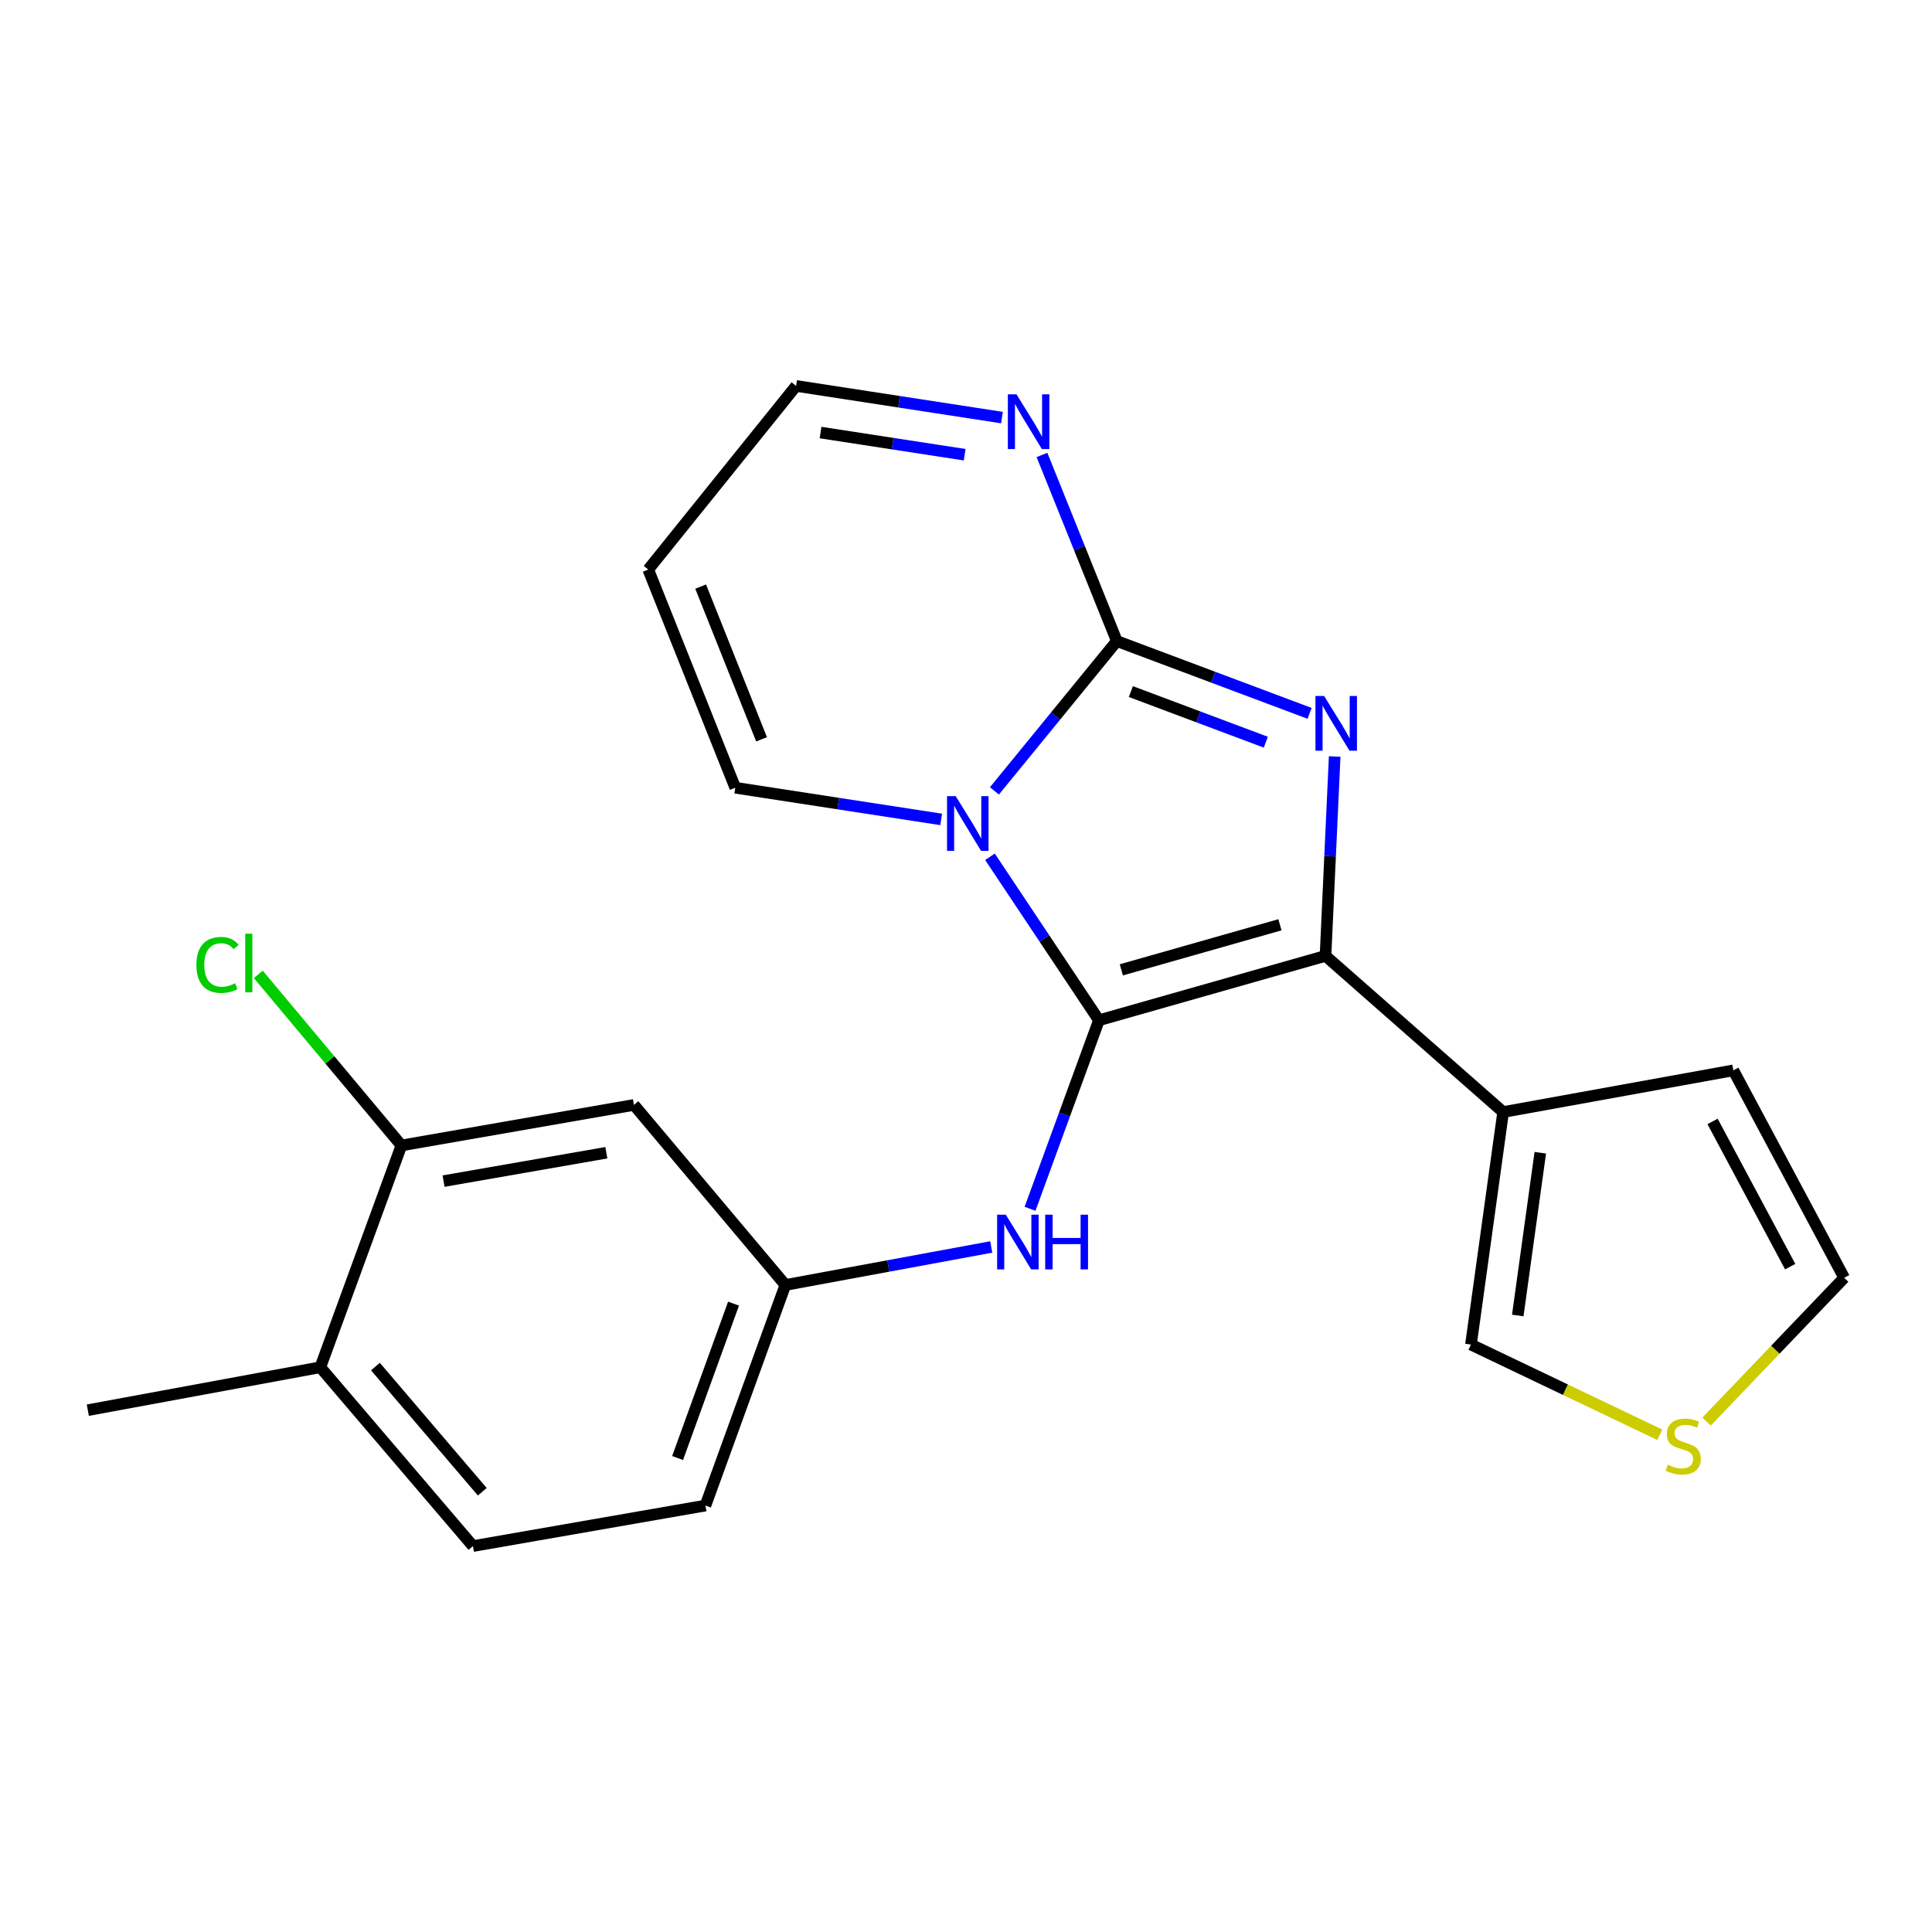 <?xml version='1.0' encoding='iso-8859-1'?>
<svg version='1.1' baseProfile='full'
              xmlns='http://www.w3.org/2000/svg'
                      xmlns:rdkit='http://www.rdkit.org/xml'
                      xmlns:xlink='http://www.w3.org/1999/xlink'
                  xml:space='preserve'
width='1000px' height='1000px' viewBox='0 0 1000 1000'>
<!-- END OF HEADER -->
<rect style='opacity:1.0;fill:#FFFFFF;stroke:none' width='1000' height='1000' x='0' y='0'> </rect>
<path class='bond-0' d='M 512.404,443.465 L 540.606,485.775' style='fill:none;fill-rule:evenodd;stroke:#0000FF;stroke-width:6px;stroke-linecap:butt;stroke-linejoin:miter;stroke-opacity:1' />
<path class='bond-0' d='M 540.606,485.775 L 568.808,528.086' style='fill:none;fill-rule:evenodd;stroke:#000000;stroke-width:6px;stroke-linecap:butt;stroke-linejoin:miter;stroke-opacity:1' />
<path class='bond-1' d='M 514.714,409.366 L 546.392,370.589' style='fill:none;fill-rule:evenodd;stroke:#0000FF;stroke-width:6px;stroke-linecap:butt;stroke-linejoin:miter;stroke-opacity:1' />
<path class='bond-1' d='M 546.392,370.589 L 578.069,331.812' style='fill:none;fill-rule:evenodd;stroke:#000000;stroke-width:6px;stroke-linecap:butt;stroke-linejoin:miter;stroke-opacity:1' />
<path class='bond-7' d='M 487.142,424.125 L 433.859,415.93' style='fill:none;fill-rule:evenodd;stroke:#0000FF;stroke-width:6px;stroke-linecap:butt;stroke-linejoin:miter;stroke-opacity:1' />
<path class='bond-7' d='M 433.859,415.93 L 380.576,407.736' style='fill:none;fill-rule:evenodd;stroke:#000000;stroke-width:6px;stroke-linecap:butt;stroke-linejoin:miter;stroke-opacity:1' />
<path class='bond-2' d='M 568.808,528.086 L 686.076,494.76' style='fill:none;fill-rule:evenodd;stroke:#000000;stroke-width:6px;stroke-linecap:butt;stroke-linejoin:miter;stroke-opacity:1' />
<path class='bond-2' d='M 580.403,501.99 L 662.49,478.662' style='fill:none;fill-rule:evenodd;stroke:#000000;stroke-width:6px;stroke-linecap:butt;stroke-linejoin:miter;stroke-opacity:1' />
<path class='bond-6' d='M 568.808,528.086 L 550.978,576.875' style='fill:none;fill-rule:evenodd;stroke:#000000;stroke-width:6px;stroke-linecap:butt;stroke-linejoin:miter;stroke-opacity:1' />
<path class='bond-6' d='M 550.978,576.875 L 533.147,625.665' style='fill:none;fill-rule:evenodd;stroke:#0000FF;stroke-width:6px;stroke-linecap:butt;stroke-linejoin:miter;stroke-opacity:1' />
<path class='bond-3' d='M 578.069,331.812 L 627.958,350.522' style='fill:none;fill-rule:evenodd;stroke:#000000;stroke-width:6px;stroke-linecap:butt;stroke-linejoin:miter;stroke-opacity:1' />
<path class='bond-3' d='M 627.958,350.522 L 677.848,369.233' style='fill:none;fill-rule:evenodd;stroke:#0000FF;stroke-width:6px;stroke-linecap:butt;stroke-linejoin:miter;stroke-opacity:1' />
<path class='bond-3' d='M 585.334,357.961 L 620.256,371.059' style='fill:none;fill-rule:evenodd;stroke:#000000;stroke-width:6px;stroke-linecap:butt;stroke-linejoin:miter;stroke-opacity:1' />
<path class='bond-3' d='M 620.256,371.059 L 655.179,384.156' style='fill:none;fill-rule:evenodd;stroke:#0000FF;stroke-width:6px;stroke-linecap:butt;stroke-linejoin:miter;stroke-opacity:1' />
<path class='bond-5' d='M 578.069,331.812 L 558.697,283.646' style='fill:none;fill-rule:evenodd;stroke:#000000;stroke-width:6px;stroke-linecap:butt;stroke-linejoin:miter;stroke-opacity:1' />
<path class='bond-5' d='M 558.697,283.646 L 539.325,235.481' style='fill:none;fill-rule:evenodd;stroke:#0000FF;stroke-width:6px;stroke-linecap:butt;stroke-linejoin:miter;stroke-opacity:1' />
<path class='bond-4' d='M 686.076,494.76 L 778.023,575.595' style='fill:none;fill-rule:evenodd;stroke:#000000;stroke-width:6px;stroke-linecap:butt;stroke-linejoin:miter;stroke-opacity:1' />
<path class='bond-22' d='M 686.076,494.76 L 688.452,443.165' style='fill:none;fill-rule:evenodd;stroke:#000000;stroke-width:6px;stroke-linecap:butt;stroke-linejoin:miter;stroke-opacity:1' />
<path class='bond-22' d='M 688.452,443.165 L 690.829,391.57' style='fill:none;fill-rule:evenodd;stroke:#0000FF;stroke-width:6px;stroke-linecap:butt;stroke-linejoin:miter;stroke-opacity:1' />
<path class='bond-11' d='M 778.023,575.595 L 761.366,695.945' style='fill:none;fill-rule:evenodd;stroke:#000000;stroke-width:6px;stroke-linecap:butt;stroke-linejoin:miter;stroke-opacity:1' />
<path class='bond-11' d='M 797.25,596.655 L 785.59,680.9' style='fill:none;fill-rule:evenodd;stroke:#000000;stroke-width:6px;stroke-linecap:butt;stroke-linejoin:miter;stroke-opacity:1' />
<path class='bond-14' d='M 778.023,575.595 L 897.167,554.016' style='fill:none;fill-rule:evenodd;stroke:#000000;stroke-width:6px;stroke-linecap:butt;stroke-linejoin:miter;stroke-opacity:1' />
<path class='bond-23' d='M 518.616,216.141 L 465.339,207.946' style='fill:none;fill-rule:evenodd;stroke:#0000FF;stroke-width:6px;stroke-linecap:butt;stroke-linejoin:miter;stroke-opacity:1' />
<path class='bond-23' d='M 465.339,207.946 L 412.062,199.752' style='fill:none;fill-rule:evenodd;stroke:#000000;stroke-width:6px;stroke-linecap:butt;stroke-linejoin:miter;stroke-opacity:1' />
<path class='bond-23' d='M 499.298,235.36 L 462.004,229.624' style='fill:none;fill-rule:evenodd;stroke:#0000FF;stroke-width:6px;stroke-linecap:butt;stroke-linejoin:miter;stroke-opacity:1' />
<path class='bond-23' d='M 462.004,229.624 L 424.711,223.888' style='fill:none;fill-rule:evenodd;stroke:#000000;stroke-width:6px;stroke-linecap:butt;stroke-linejoin:miter;stroke-opacity:1' />
<path class='bond-12' d='M 513.056,645.429 L 459.781,655.267' style='fill:none;fill-rule:evenodd;stroke:#0000FF;stroke-width:6px;stroke-linecap:butt;stroke-linejoin:miter;stroke-opacity:1' />
<path class='bond-12' d='M 459.781,655.267 L 406.505,665.105' style='fill:none;fill-rule:evenodd;stroke:#000000;stroke-width:6px;stroke-linecap:butt;stroke-linejoin:miter;stroke-opacity:1' />
<path class='bond-13' d='M 380.576,407.736 L 335.528,294.794' style='fill:none;fill-rule:evenodd;stroke:#000000;stroke-width:6px;stroke-linecap:butt;stroke-linejoin:miter;stroke-opacity:1' />
<path class='bond-13' d='M 394.191,382.669 L 362.658,303.61' style='fill:none;fill-rule:evenodd;stroke:#000000;stroke-width:6px;stroke-linecap:butt;stroke-linejoin:miter;stroke-opacity:1' />
<path class='bond-8' d='M 207.77,592.885 L 328.12,571.903' style='fill:none;fill-rule:evenodd;stroke:#000000;stroke-width:6px;stroke-linecap:butt;stroke-linejoin:miter;stroke-opacity:1' />
<path class='bond-8' d='M 229.589,611.345 L 313.834,596.657' style='fill:none;fill-rule:evenodd;stroke:#000000;stroke-width:6px;stroke-linecap:butt;stroke-linejoin:miter;stroke-opacity:1' />
<path class='bond-19' d='M 207.77,592.885 L 170.731,548.609' style='fill:none;fill-rule:evenodd;stroke:#000000;stroke-width:6px;stroke-linecap:butt;stroke-linejoin:miter;stroke-opacity:1' />
<path class='bond-19' d='M 170.731,548.609 L 133.693,504.332' style='fill:none;fill-rule:evenodd;stroke:#00CC00;stroke-width:6px;stroke-linecap:butt;stroke-linejoin:miter;stroke-opacity:1' />
<path class='bond-25' d='M 207.77,592.885 L 165.793,707.692' style='fill:none;fill-rule:evenodd;stroke:#000000;stroke-width:6px;stroke-linecap:butt;stroke-linejoin:miter;stroke-opacity:1' />
<path class='bond-9' d='M 328.12,571.903 L 406.505,665.105' style='fill:none;fill-rule:evenodd;stroke:#000000;stroke-width:6px;stroke-linecap:butt;stroke-linejoin:miter;stroke-opacity:1' />
<path class='bond-10' d='M 859.101,742.634 L 810.234,719.29' style='fill:none;fill-rule:evenodd;stroke:#CCCC00;stroke-width:6px;stroke-linecap:butt;stroke-linejoin:miter;stroke-opacity:1' />
<path class='bond-10' d='M 810.234,719.29 L 761.366,695.945' style='fill:none;fill-rule:evenodd;stroke:#000000;stroke-width:6px;stroke-linecap:butt;stroke-linejoin:miter;stroke-opacity:1' />
<path class='bond-24' d='M 883.317,735.794 L 918.931,698.592' style='fill:none;fill-rule:evenodd;stroke:#CCCC00;stroke-width:6px;stroke-linecap:butt;stroke-linejoin:miter;stroke-opacity:1' />
<path class='bond-24' d='M 918.931,698.592 L 954.545,661.389' style='fill:none;fill-rule:evenodd;stroke:#000000;stroke-width:6px;stroke-linecap:butt;stroke-linejoin:miter;stroke-opacity:1' />
<path class='bond-20' d='M 406.505,665.105 L 365.138,779.266' style='fill:none;fill-rule:evenodd;stroke:#000000;stroke-width:6px;stroke-linecap:butt;stroke-linejoin:miter;stroke-opacity:1' />
<path class='bond-20' d='M 379.679,674.757 L 350.722,754.669' style='fill:none;fill-rule:evenodd;stroke:#000000;stroke-width:6px;stroke-linecap:butt;stroke-linejoin:miter;stroke-opacity:1' />
<path class='bond-17' d='M 335.528,294.794 L 412.062,199.752' style='fill:none;fill-rule:evenodd;stroke:#000000;stroke-width:6px;stroke-linecap:butt;stroke-linejoin:miter;stroke-opacity:1' />
<path class='bond-15' d='M 897.167,554.016 L 954.545,661.389' style='fill:none;fill-rule:evenodd;stroke:#000000;stroke-width:6px;stroke-linecap:butt;stroke-linejoin:miter;stroke-opacity:1' />
<path class='bond-15' d='M 886.43,580.459 L 926.595,655.62' style='fill:none;fill-rule:evenodd;stroke:#000000;stroke-width:6px;stroke-linecap:butt;stroke-linejoin:miter;stroke-opacity:1' />
<path class='bond-16' d='M 165.793,707.692 L 244.799,800.248' style='fill:none;fill-rule:evenodd;stroke:#000000;stroke-width:6px;stroke-linecap:butt;stroke-linejoin:miter;stroke-opacity:1' />
<path class='bond-16' d='M 194.325,707.335 L 249.63,772.125' style='fill:none;fill-rule:evenodd;stroke:#000000;stroke-width:6px;stroke-linecap:butt;stroke-linejoin:miter;stroke-opacity:1' />
<path class='bond-21' d='M 165.793,707.692 L 45.455,729.905' style='fill:none;fill-rule:evenodd;stroke:#000000;stroke-width:6px;stroke-linecap:butt;stroke-linejoin:miter;stroke-opacity:1' />
<path class='bond-18' d='M 244.799,800.248 L 365.138,779.266' style='fill:none;fill-rule:evenodd;stroke:#000000;stroke-width:6px;stroke-linecap:butt;stroke-linejoin:miter;stroke-opacity:1' />
<path  class='atom-0' d='M 494.666 412.085
L 503.946 427.085
Q 504.866 428.565, 506.346 431.245
Q 507.826 433.925, 507.906 434.085
L 507.906 412.085
L 511.666 412.085
L 511.666 440.405
L 507.786 440.405
L 497.826 424.005
Q 496.666 422.085, 495.426 419.885
Q 494.226 417.685, 493.866 417.005
L 493.866 440.405
L 490.186 440.405
L 490.186 412.085
L 494.666 412.085
' fill='#0000FF'/>
<path  class='atom-4' d='M 685.36 360.238
L 694.64 375.238
Q 695.56 376.718, 697.04 379.398
Q 698.52 382.078, 698.6 382.238
L 698.6 360.238
L 702.36 360.238
L 702.36 388.558
L 698.48 388.558
L 688.52 372.158
Q 687.36 370.238, 686.12 368.038
Q 684.92 365.838, 684.56 365.158
L 684.56 388.558
L 680.88 388.558
L 680.88 360.238
L 685.36 360.238
' fill='#0000FF'/>
<path  class='atom-6' d='M 526.14 204.101
L 535.42 219.101
Q 536.34 220.581, 537.82 223.261
Q 539.3 225.941, 539.38 226.101
L 539.38 204.101
L 543.14 204.101
L 543.14 232.421
L 539.26 232.421
L 529.3 216.021
Q 528.14 214.101, 526.9 211.901
Q 525.7 209.701, 525.34 209.021
L 525.34 232.421
L 521.66 232.421
L 521.66 204.101
L 526.14 204.101
' fill='#0000FF'/>
<path  class='atom-7' d='M 520.596 628.72
L 529.876 643.72
Q 530.796 645.2, 532.276 647.88
Q 533.756 650.56, 533.836 650.72
L 533.836 628.72
L 537.596 628.72
L 537.596 657.04
L 533.716 657.04
L 523.756 640.64
Q 522.596 638.72, 521.356 636.52
Q 520.156 634.32, 519.796 633.64
L 519.796 657.04
L 516.116 657.04
L 516.116 628.72
L 520.596 628.72
' fill='#0000FF'/>
<path  class='atom-7' d='M 540.996 628.72
L 544.836 628.72
L 544.836 640.76
L 559.316 640.76
L 559.316 628.72
L 563.156 628.72
L 563.156 657.04
L 559.316 657.04
L 559.316 643.96
L 544.836 643.96
L 544.836 657.04
L 540.996 657.04
L 540.996 628.72
' fill='#0000FF'/>
<path  class='atom-11' d='M 863.225 758.146
Q 863.545 758.266, 864.865 758.826
Q 866.185 759.386, 867.625 759.746
Q 869.105 760.066, 870.545 760.066
Q 873.225 760.066, 874.785 758.786
Q 876.345 757.466, 876.345 755.186
Q 876.345 753.626, 875.545 752.666
Q 874.785 751.706, 873.585 751.186
Q 872.385 750.666, 870.385 750.066
Q 867.865 749.306, 866.345 748.586
Q 864.865 747.866, 863.785 746.346
Q 862.745 744.826, 862.745 742.266
Q 862.745 738.706, 865.145 736.506
Q 867.585 734.306, 872.385 734.306
Q 875.665 734.306, 879.385 735.866
L 878.465 738.946
Q 875.065 737.546, 872.505 737.546
Q 869.745 737.546, 868.225 738.706
Q 866.705 739.826, 866.745 741.786
Q 866.745 743.306, 867.505 744.226
Q 868.305 745.146, 869.425 745.666
Q 870.585 746.186, 872.505 746.786
Q 875.065 747.586, 876.585 748.386
Q 878.105 749.186, 879.185 750.826
Q 880.305 752.426, 880.305 755.186
Q 880.305 759.106, 877.665 761.226
Q 875.065 763.306, 870.705 763.306
Q 868.185 763.306, 866.265 762.746
Q 864.385 762.226, 862.145 761.306
L 863.225 758.146
' fill='#CCCC00'/>
<path  class='atom-20' d='M 101.655 499.433
Q 101.655 492.393, 104.935 488.713
Q 108.255 484.993, 114.535 484.993
Q 120.375 484.993, 123.495 489.113
L 120.855 491.273
Q 118.575 488.273, 114.535 488.273
Q 110.255 488.273, 107.975 491.153
Q 105.735 493.993, 105.735 499.433
Q 105.735 505.033, 108.055 507.913
Q 110.415 510.793, 114.975 510.793
Q 118.095 510.793, 121.735 508.913
L 122.855 511.913
Q 121.375 512.873, 119.135 513.433
Q 116.895 513.993, 114.415 513.993
Q 108.255 513.993, 104.935 510.233
Q 101.655 506.473, 101.655 499.433
' fill='#00CC00'/>
<path  class='atom-20' d='M 126.935 483.273
L 130.615 483.273
L 130.615 513.633
L 126.935 513.633
L 126.935 483.273
' fill='#00CC00'/>
</svg>
